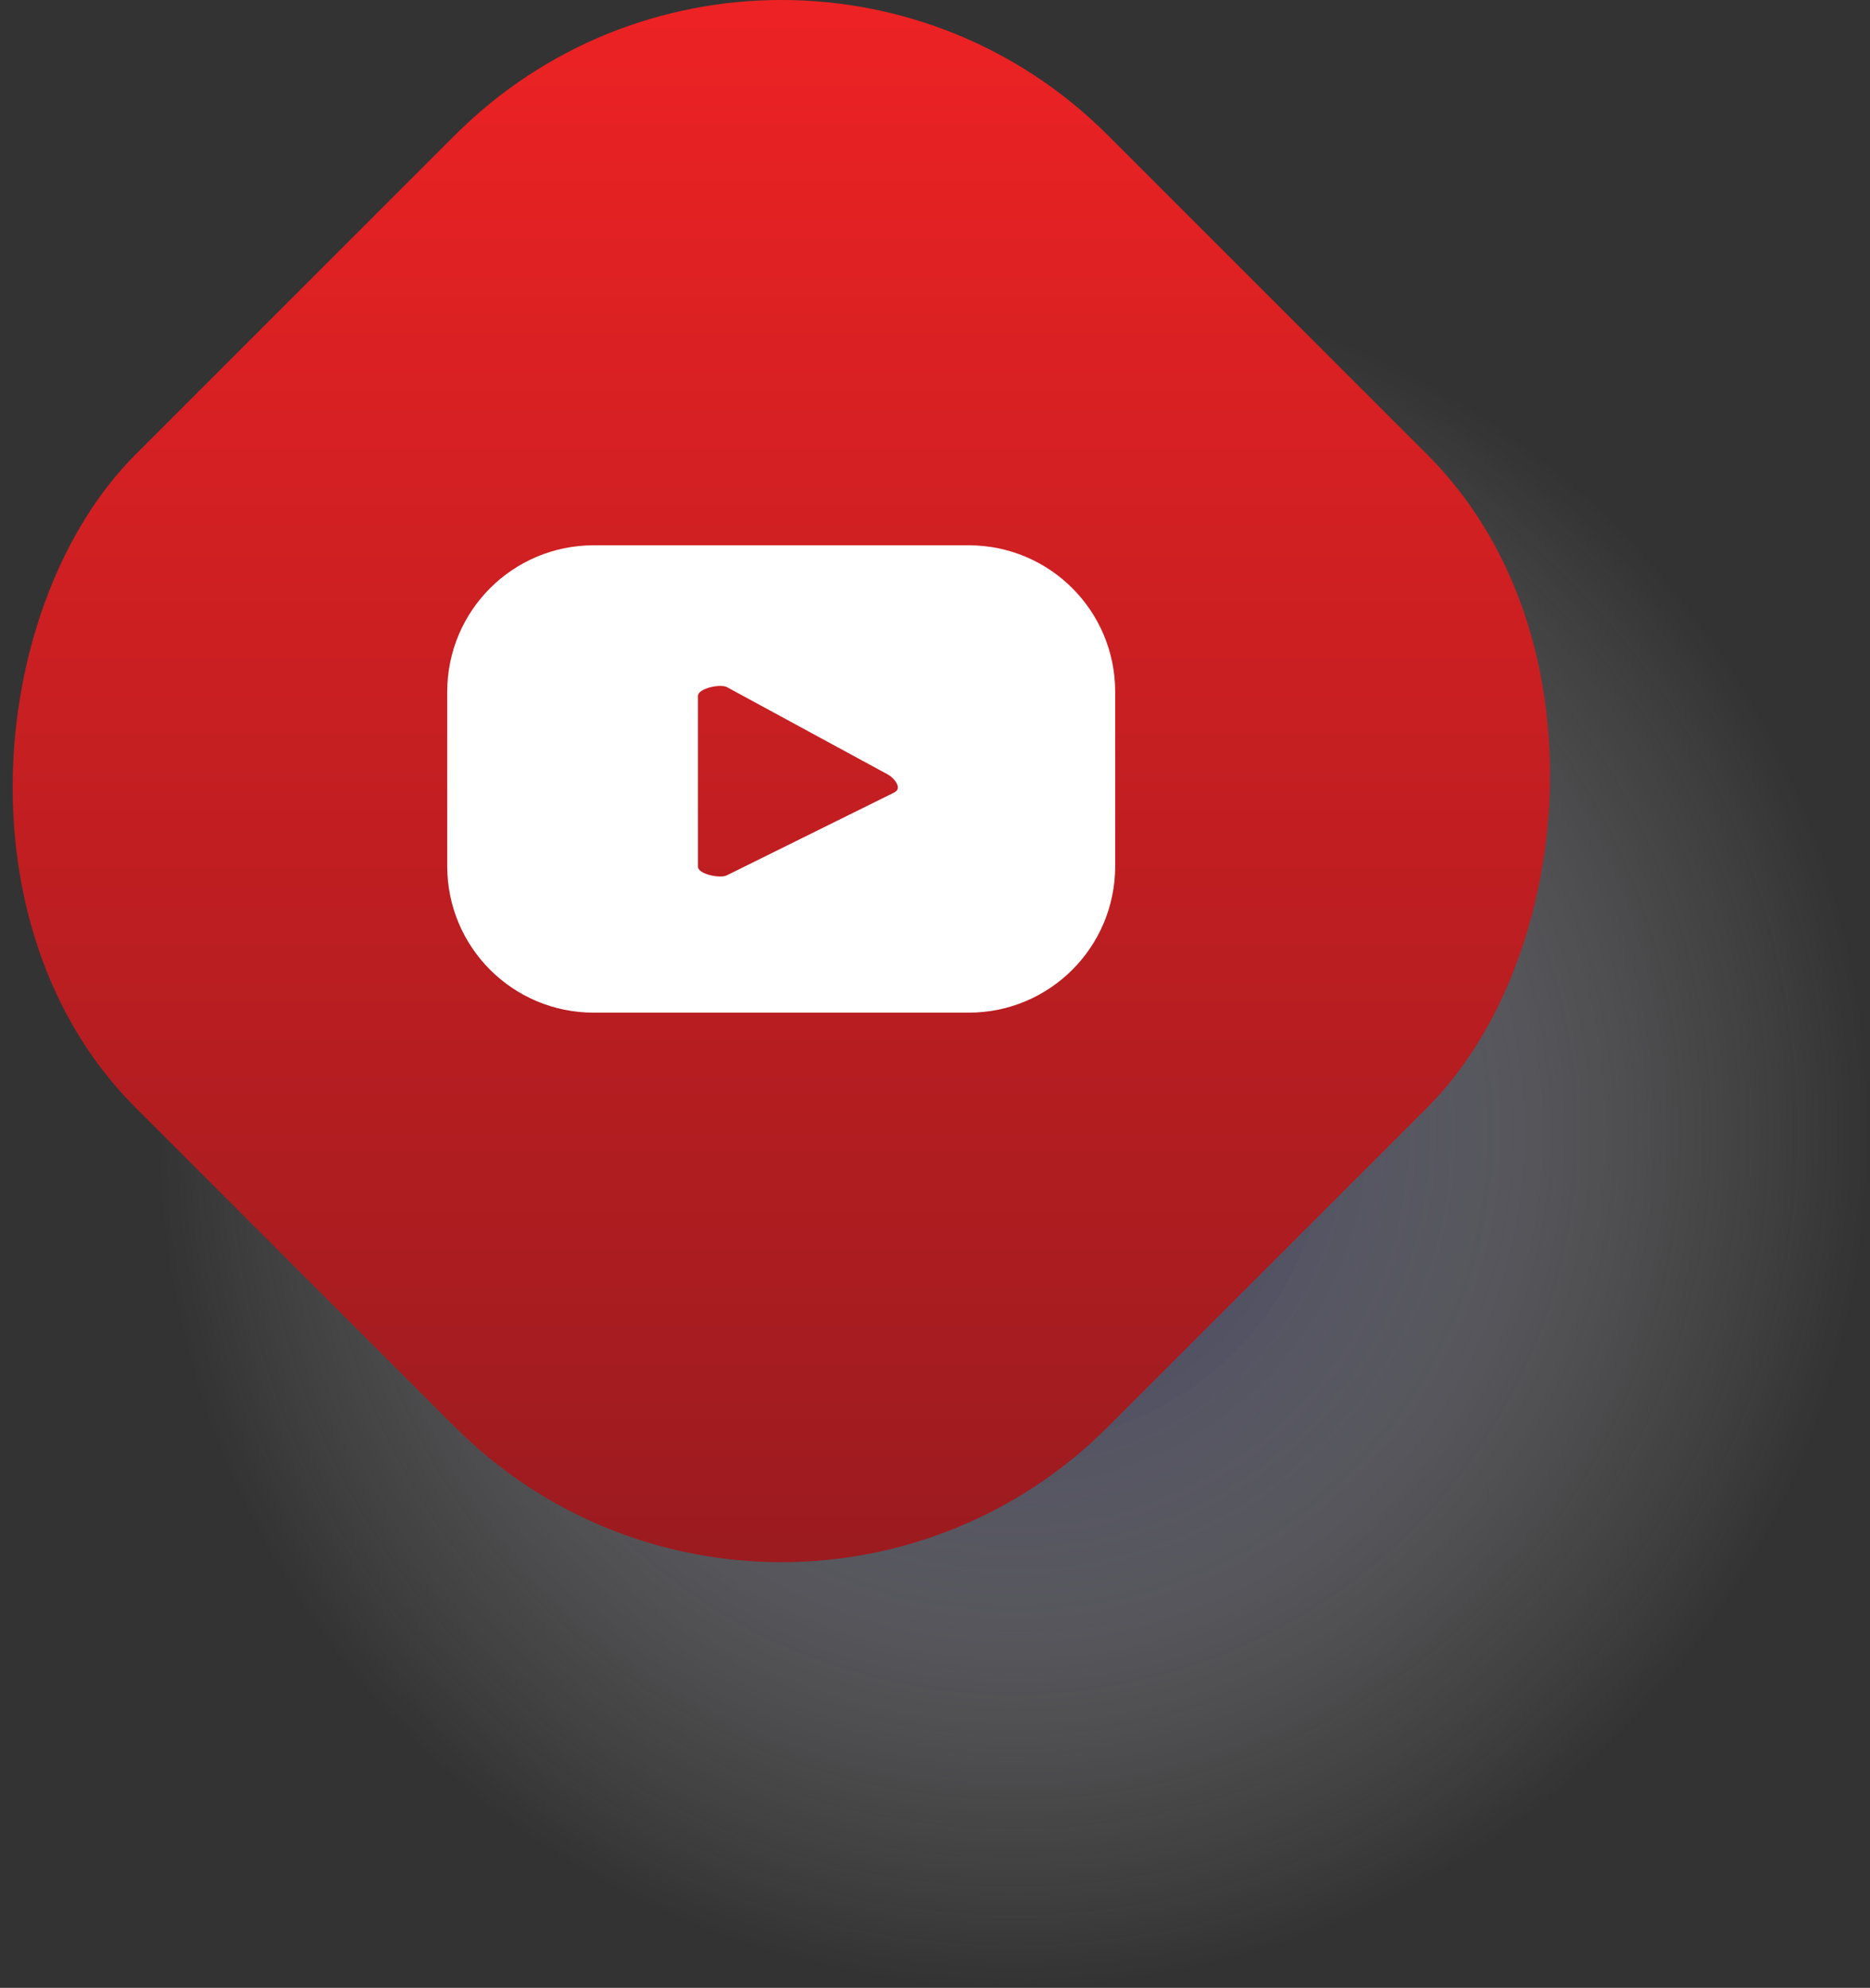 <?xml version="1.0" encoding="UTF-8"?>
<svg xmlns="http://www.w3.org/2000/svg" xmlns:xlink="http://www.w3.org/1999/xlink" viewBox="0 0 64.81 68.9">
  <rect x="0" y="0" width="64.81" height="68.9" fill="#333333" stroke="none"/>
  <defs>
    <style>
      .cls-1 {
        fill: #fff;
      }

      .cls-2 {
        isolation: isolate;
      }

      .cls-3 {
        fill: url(#radial-gradient);
        mix-blend-mode: multiply;
        opacity: .8;
      }

      .cls-4 {
        fill: url(#Degradado_sin_nombre_7);
      }
    </style>
    <radialGradient id="radial-gradient" cx="35.13" cy="39.22" fx="35.13" fy="39.22" r="29.68" gradientTransform="translate(12.87 -8.5) rotate(16.85)" gradientUnits="userSpaceOnUse">
      <stop offset="0" stop-color="#1b1953"/>
      <stop offset=".37" stop-color="#7d7c9d" stop-opacity=".57"/>
      <stop offset=".78" stop-color="#dbdbe4" stop-opacity=".16"/>
      <stop offset="1" stop-color="#fff" stop-opacity="0"/>
    </radialGradient>
    <linearGradient id="Degradado_sin_nombre_7" data-name="Degradado sin nombre 7" x1="60.96" y1="-87.25" x2="99.25" y2="-48.96" gradientTransform="translate(-53.03 95.18)" gradientUnits="userSpaceOnUse">
      <stop offset="0" stop-color="#ed2224"/>
      <stop offset="1" stop-color="#9b1b1f"/>
    </linearGradient>
  </defs>
  <g class="cls-2">
    <g id="Layer_1" data-name="Layer 1">
      <g>
        <circle class="cls-3" cx="35.13" cy="39.22" r="29.68" transform="translate(-9.86 11.86) rotate(-16.85)"/>
        <rect class="cls-4" x="3.24" y="3.24" width="47.66" height="47.66" rx="16" ry="16" transform="translate(27.08 -11.21) rotate(45)"/>
        <path class="cls-1" d="m38.65,23.98c0-2.81-2.27-5.08-5.08-5.08h-12.99c-2.81,0-5.08,2.27-5.08,5.08v6.04c0,2.81,2.27,5.08,5.08,5.08h12.99c2.81,0,5.08-2.27,5.08-5.08v-6.04Zm-7.64,3.48l-5.82,2.88c-.23.12-1-.04-1-.3v-5.92c0-.26.78-.43,1.01-.3l5.58,3.03c.23.13.48.47.24.6Z"/>
      </g>
    </g>
  </g>
</svg>